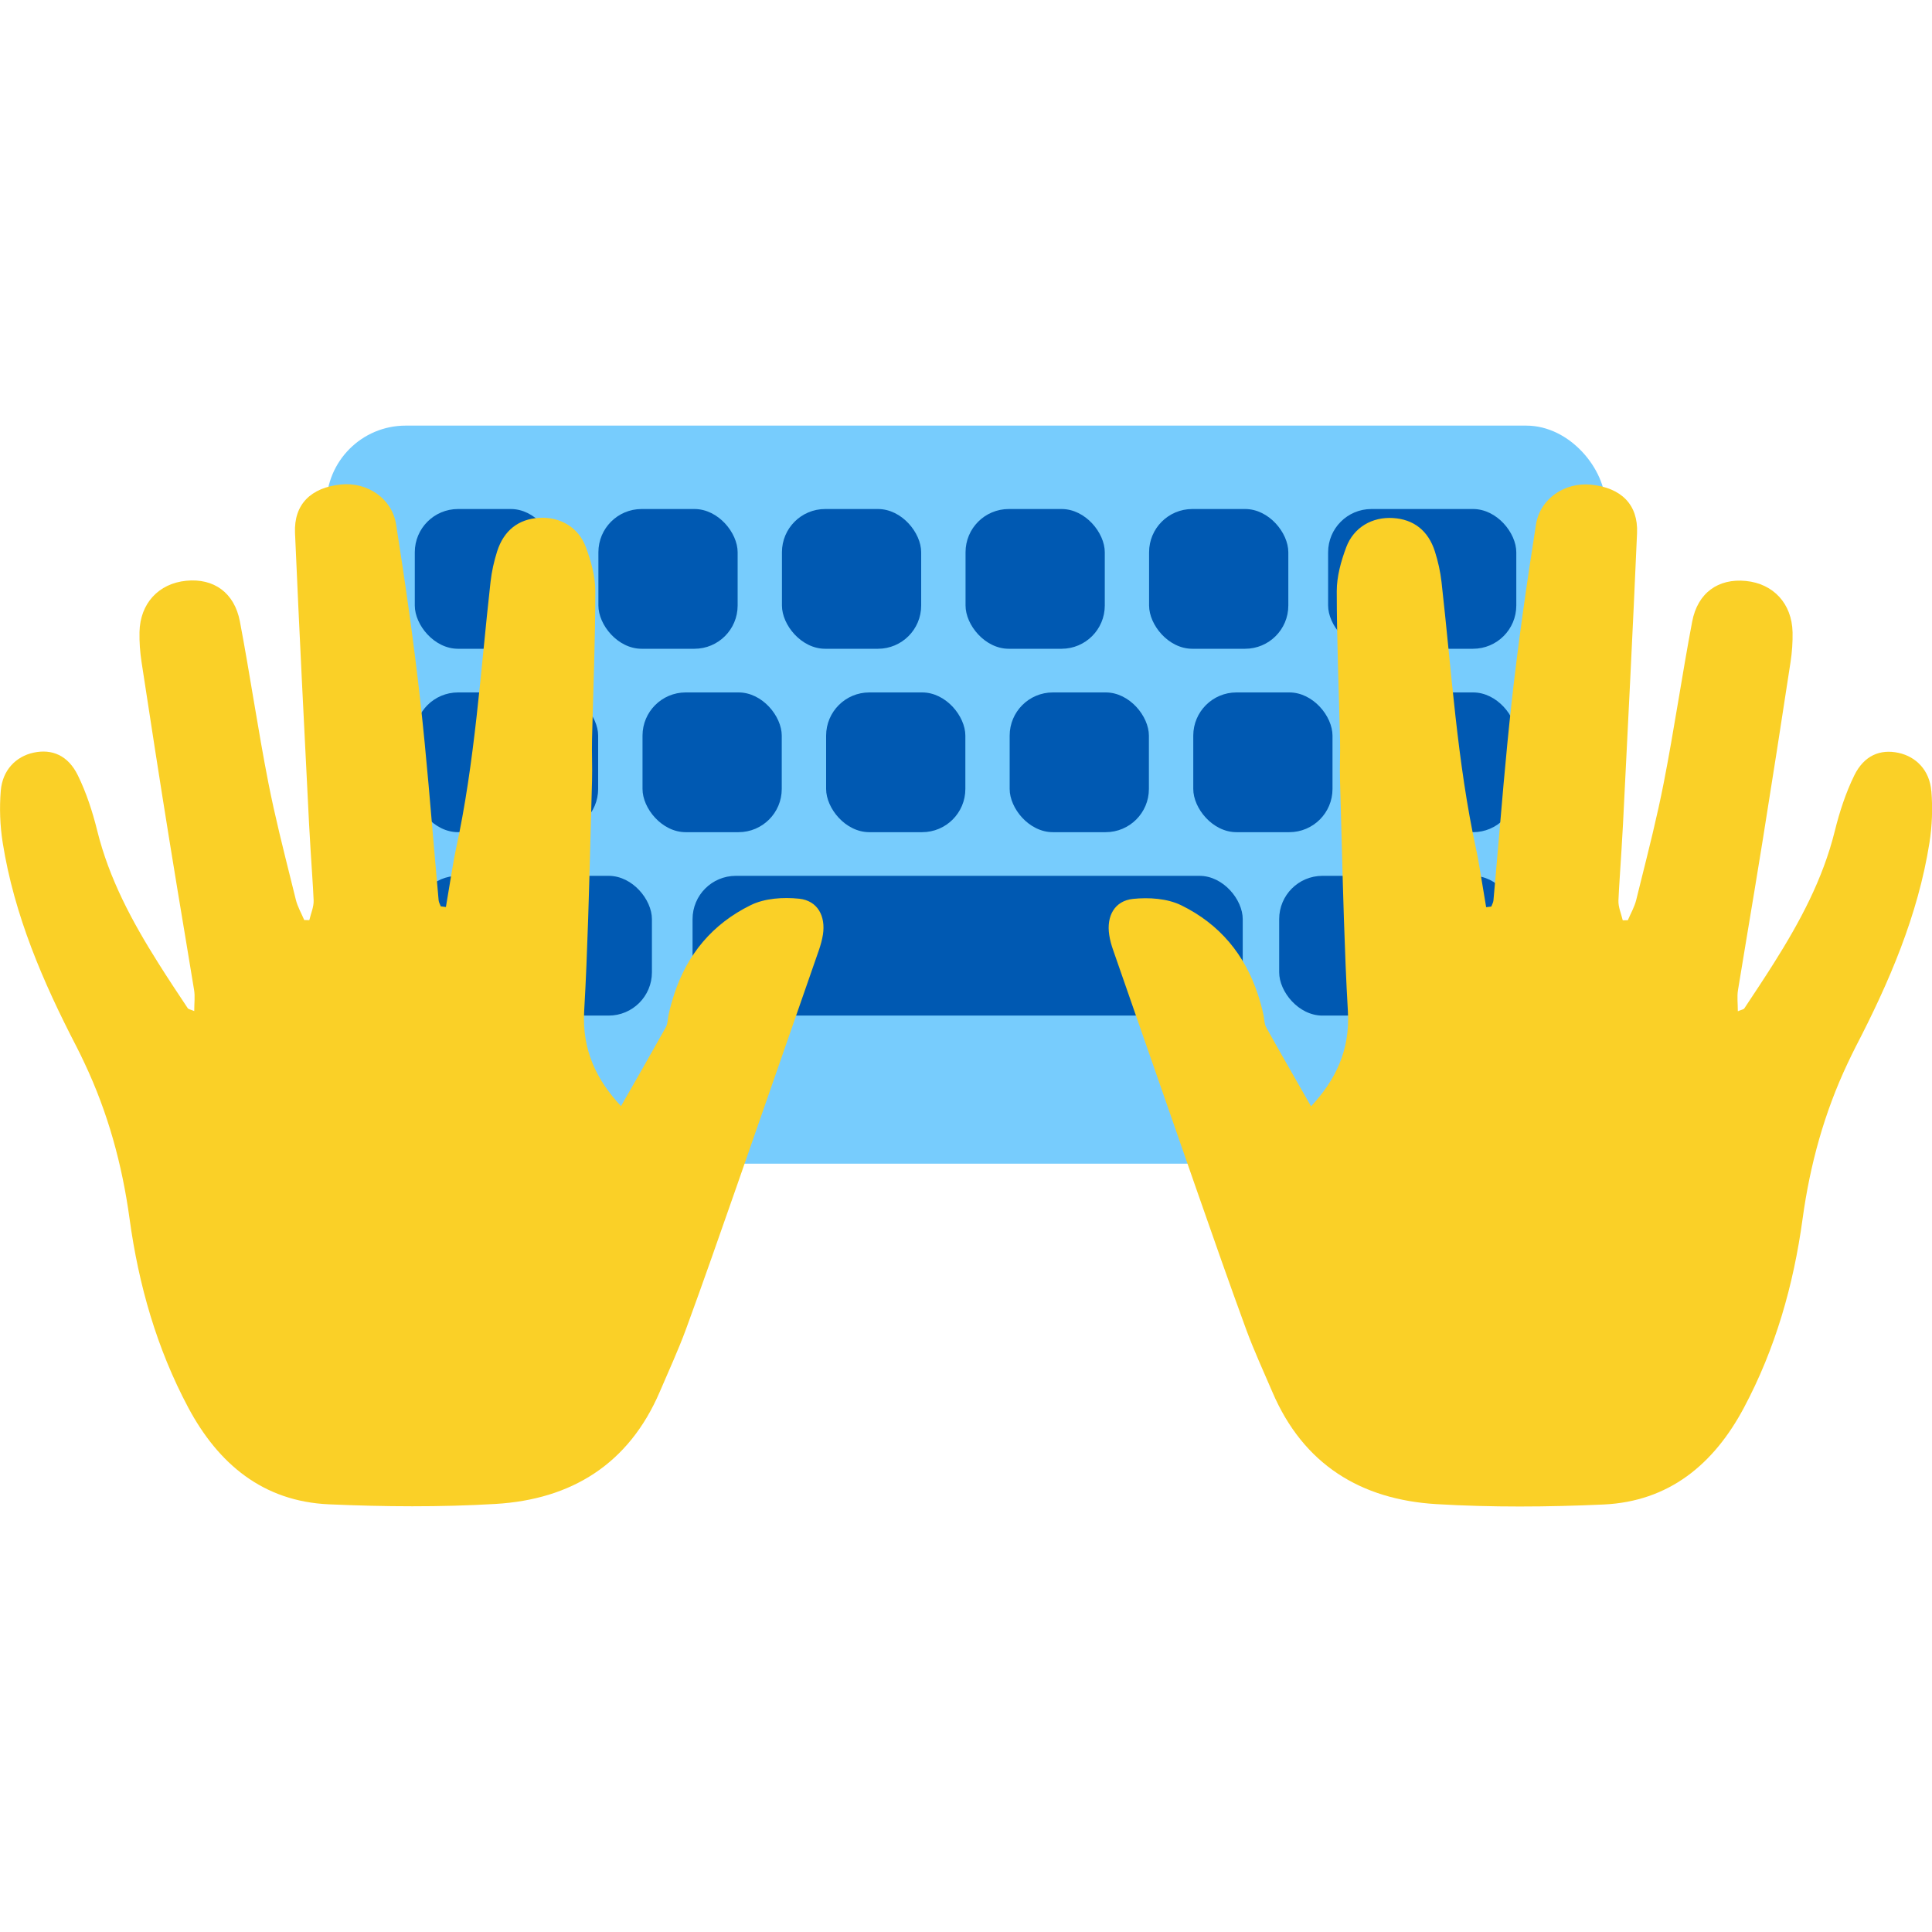 <?xml version="1.0" encoding="UTF-8"?>
<svg id="Layer_2" data-name="Layer 2" xmlns="http://www.w3.org/2000/svg" viewBox="0 0 300 300">
  <defs>
    <style>
      .cls-1 {
        fill: #fad027;
      }

      .cls-2 {
        fill: #0059b2;
      }

      .cls-3 {
        fill: #77ccfd;
      }
    </style>
  </defs>
  <g>
    <rect class="cls-3" x="50.68" y="66.09" width="198.63" height="114.61" rx="12.31" ry="12.31"/>
    <rect class="cls-2" x="64.41" y="79.04" width="21.62" height="21.7" rx="6.71" ry="6.71"/>
    <rect class="cls-2" x="92.92" y="79.04" width="21.62" height="21.7" rx="6.71" ry="6.71"/>
    <rect class="cls-2" x="121.42" y="79.04" width="21.62" height="21.7" rx="6.71" ry="6.71"/>
    <rect class="cls-2" x="149.93" y="79.04" width="21.62" height="21.7" rx="6.71" ry="6.71"/>
    <rect class="cls-2" x="178.43" y="79.04" width="21.62" height="21.7" rx="6.71" ry="6.71"/>
    <rect class="cls-2" x="206.23" y="79.04" width="29.22" height="21.7" rx="6.72" ry="6.72"/>
    <rect class="cls-2" x="64.41" y="107.52" width="28.47" height="21.7" rx="6.72" ry="6.72"/>
    <rect class="cls-2" x="64.41" y="136" width="36.82" height="21.7" rx="6.72" ry="6.72"/>
    <rect class="cls-2" x="198.63" y="136" width="36.82" height="21.7" rx="6.72" ry="6.72"/>
    <rect class="cls-2" x="107.54" y="136" width="85.43" height="21.7" rx="6.72" ry="6.72"/>
    <rect class="cls-2" x="99.77" y="107.52" width="21.62" height="21.7" rx="6.71" ry="6.71"/>
    <rect class="cls-2" x="128.28" y="107.52" width="21.62" height="21.7" rx="6.71" ry="6.71"/>
    <rect class="cls-2" x="156.78" y="107.52" width="21.62" height="21.7" rx="6.71" ry="6.71"/>
    <rect class="cls-2" x="185.29" y="107.52" width="21.62" height="21.7" rx="6.71" ry="6.71"/>
    <rect class="cls-2" x="213.83" y="107.52" width="21.62" height="21.7" rx="6.71" ry="6.71"/>
  </g>
  <g>
    <path class="cls-1" d="m124.08,139.55c-2.46-.26-5.32-.07-7.49.99-6,2.94-9.87,7.68-11.88,13.78-.35,1.08-.67,2.18-.91,3.34-.13.61-.11,1.31-.4,1.83-2.3,4.12-4.65,8.22-6.97,12.27-3.72-3.98-6.07-8.61-5.72-14.75.28-4.79.46-9.59.62-14.39.23-7.11.39-14.23.6-21.35.06-2.16-.05-4.33,0-6.5.18-7.67.51-15.33.51-23,0-2.28-.67-4.65-1.47-6.82-1.16-3.12-4.06-4.73-7.26-4.54-3.19.19-5.47,1.95-6.51,5.19-.49,1.54-.85,3.15-1.03,4.75-1.56,13.89-2.4,27.87-5.39,41.58-.21.98-.38,1.98-.55,2.97h0c-.34,1.98-.65,3.96-.99,5.94-.27-.03-.53-.07-.8-.1-.11-.31-.3-.62-.33-.94-.16-1.74-.31-3.48-.46-5.22-.74-8.51-1.42-17.03-2.36-25.51-1.02-9.23-2.34-18.44-3.78-27.62-.64-4.09-4.51-6.63-8.57-6.22-4.66.48-7.32,3.08-7.13,7.52.65,15.06,1.42,30.11,2.18,45.16.14,2.73.33,5.46.5,8.19.08,1.23.16,2.46.21,3.7.04,1.02-.43,2.05-.67,3.08-.26,0-.53-.01-.79-.02-.44-1.04-1.03-2.05-1.3-3.14-.22-.89-.44-1.77-.66-2.66-1.28-5.15-2.59-10.3-3.61-15.51-1.63-8.32-2.84-16.72-4.42-25.05-.85-4.48-4.07-6.74-8.33-6.32-4.29.42-7.17,3.52-7.26,7.97-.03,1.53.08,3.08.31,4.59,1.4,9.18,2.82,18.36,4.3,27.53.83,5.18,1.7,10.36,2.56,15.54.44,2.64.88,5.29,1.31,7.93.16.99.02,2.04.02,3.26-.58-.25-.9-.28-1.01-.45-1.56-2.34-3.11-4.68-4.6-7.05-4.02-6.38-7.59-12.99-9.45-20.5-.73-2.95-1.69-5.91-3.02-8.62-1.52-3.1-4.02-4.12-6.86-3.51-2.75.59-4.84,2.72-5.1,5.92-.22,2.67-.12,5.42.3,8.07,1.79,11.28,6.27,21.66,11.46,31.67.43.83.83,1.67,1.23,2.52,3.64,7.7,5.85,15.73,7.01,24.21,1.4,10.25,4.22,20.13,9.11,29.31,4.68,8.77,11.64,14.57,21.84,15.02,8.62.38,17.29.45,25.89-.06,11.76-.7,20.68-6.18,25.49-17.42,1.38-3.23,2.86-6.43,4.07-9.72,2.67-7.28,5.22-14.6,7.78-21.92.67-1.92,1.34-3.85,2.01-5.77,3.63-10.4,7.25-20.8,10.86-31.2.26-.76.48-1.56.61-2.35.45-2.89-.81-5.29-3.69-5.6Z"/>
    <path class="cls-1" d="m299.89,122.82c-.26-3.2-2.35-5.33-5.1-5.92-2.84-.61-5.34.41-6.86,3.51-1.33,2.72-2.29,5.67-3.02,8.62-1.86,7.51-5.43,14.12-9.45,20.5-1.49,2.37-3.05,4.71-4.6,7.05-.11.17-.44.2-1.01.45,0-1.22-.14-2.27.02-3.26.43-2.65.87-5.29,1.31-7.93.86-5.18,1.73-10.35,2.56-15.54,1.47-9.17,2.9-18.35,4.3-27.53.23-1.51.34-3.06.31-4.59-.1-4.45-2.97-7.55-7.26-7.97-4.27-.42-7.48,1.83-8.33,6.32-1.58,8.33-2.79,16.73-4.42,25.05-1.02,5.21-2.32,10.35-3.61,15.51-.22.89-.44,1.77-.66,2.66-.27,1.09-.86,2.1-1.3,3.14-.26,0-.53.01-.79.02-.24-1.03-.71-2.07-.67-3.08.05-1.23.13-2.46.21-3.7.17-2.73.36-5.46.5-8.19.75-15.05,1.53-30.1,2.18-45.16.19-4.44-2.47-7.04-7.13-7.52-4.06-.41-7.93,2.13-8.57,6.22-1.44,9.18-2.76,18.39-3.78,27.62-.94,8.49-1.62,17-2.36,25.51-.15,1.74-.3,3.48-.46,5.22-.03.32-.22.63-.33.94-.27.03-.53.07-.8.1-.34-1.98-.65-3.97-.99-5.94-.17-.99-.33-1.99-.55-2.97-2.98-13.71-3.82-27.69-5.39-41.58-.18-1.6-.54-3.21-1.03-4.75-1.03-3.25-3.32-5-6.51-5.19-3.2-.2-6.09,1.42-7.26,4.54-.81,2.16-1.47,4.54-1.47,6.82,0,7.66.33,15.33.51,23,.05,2.16-.07,4.33,0,6.5.21,7.12.37,14.23.6,21.35.16,4.8.34,9.6.62,14.39.36,6.13-2,10.76-5.72,14.75-2.31-4.05-4.67-8.14-6.97-12.27-.29-.52-.28-1.21-.4-1.83-.24-1.16-.55-2.26-.91-3.34-2.01-6.09-5.88-10.84-11.88-13.78-2.17-1.06-5.03-1.25-7.49-.99-2.88.3-4.14,2.7-3.69,5.6.12.8.34,1.59.61,2.35,3.61,10.4,7.23,20.8,10.86,31.2.67,1.92,1.34,3.85,2.01,5.77,2.56,7.32,5.11,14.64,7.78,21.92,1.21,3.3,2.69,6.49,4.07,9.72,4.8,11.25,13.73,16.72,25.49,17.42,8.6.51,17.27.45,25.89.06,10.2-.45,17.17-6.25,21.84-15.02,4.89-9.17,7.71-19.06,9.11-29.31,1.16-8.47,3.37-16.51,7.01-24.21.4-.84.8-1.68,1.23-2.52,5.19-10.01,9.67-20.39,11.46-31.67.42-2.64.52-5.4.3-8.07Z"/>
  </g>
</svg>